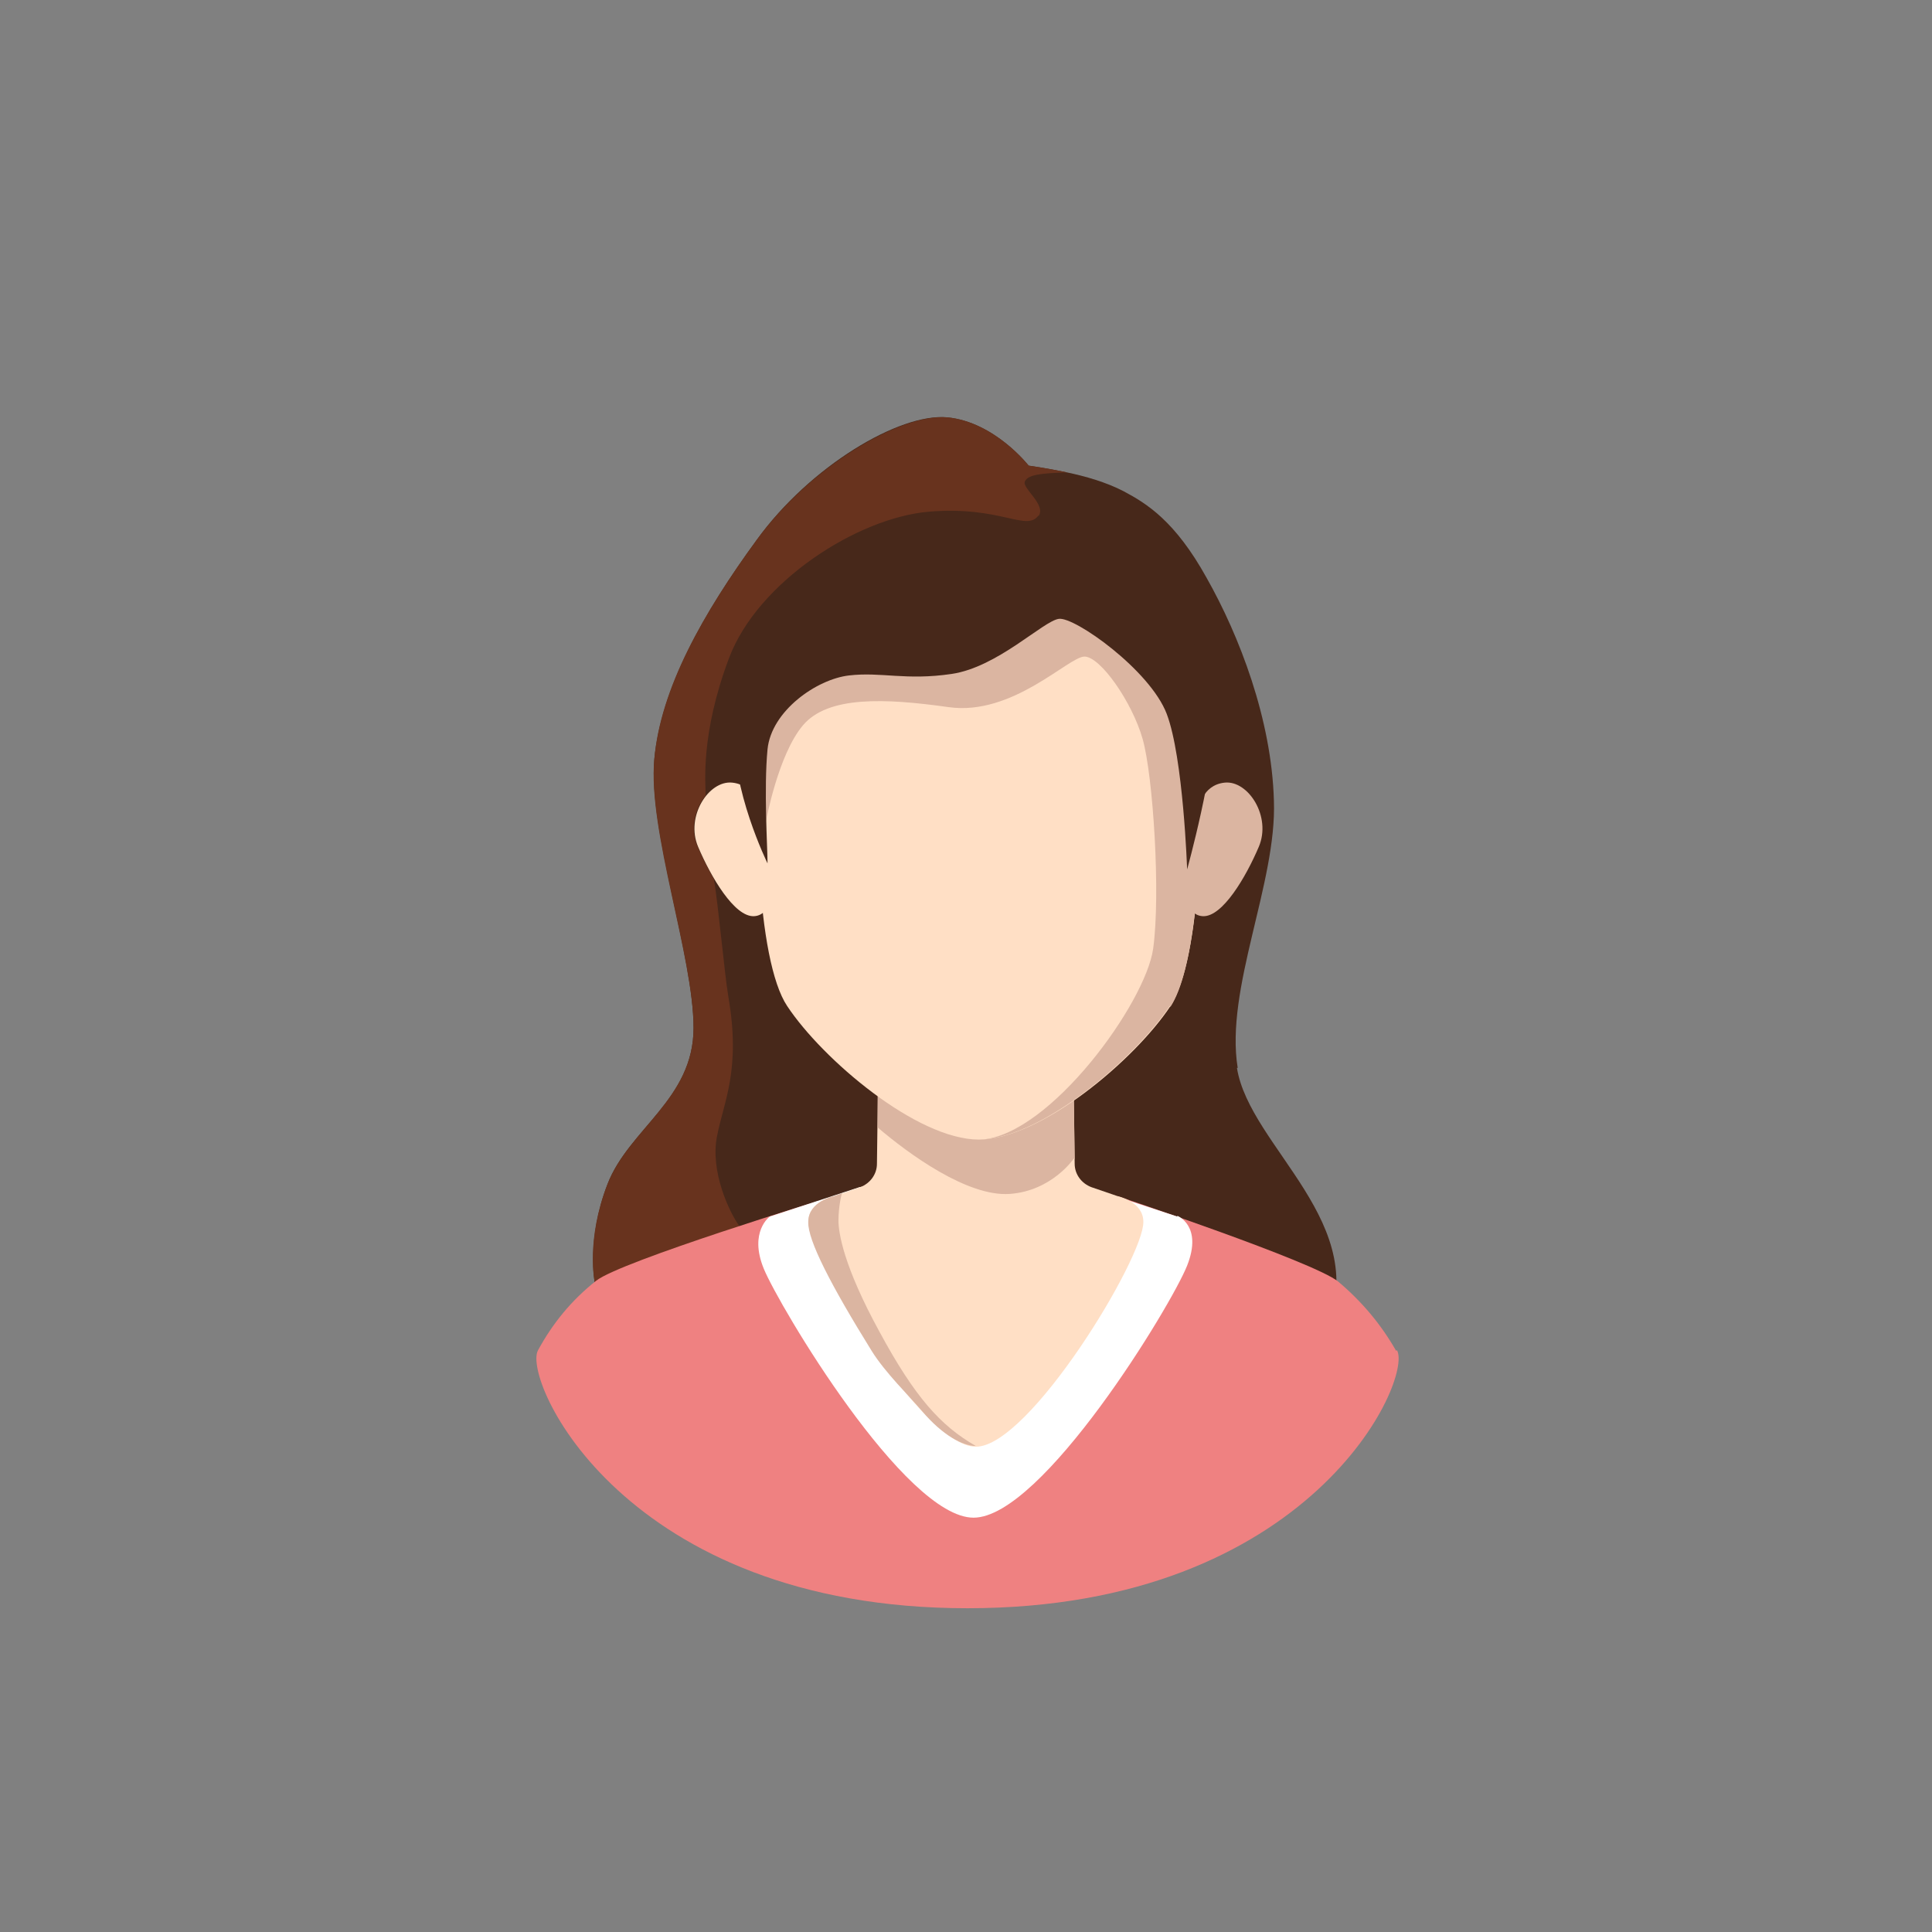 <?xml version="1.0" encoding="UTF-8"?>
<svg id="Warstwa_1" xmlns="http://www.w3.org/2000/svg" version="1.1" xmlns:xlink="http://www.w3.org/1999/xlink" viewBox="0 0 256 256">
  <rect x="0" y="0" width="256" height="256" fill="#808080" stroke="none"/>
  <!-- Generator: Adobe Illustrator 29.3.0, SVG Export Plug-In . SVG Version: 2.1.0 Build 146)  -->
  <defs>
    <style>
      .st0 {
        fill: #ef8181;
      }

      .st1 {
        fill: #68331e;
      }

      .st2 {
        fill: #fff;
      }

      .st3 {
        fill: #dbb5a1;
      }

      .st4 {
        fill: #ffdfc5;
      }

      .st5 {
        fill: #47281a;
      }
    </style>
  </defs>
  <path class="st5" d="M164,141.5c-1.7-10.5,5.2-24.5,4.8-35.4-.3-10.8-4.6-21.9-8.9-29.5-4.2-7.6-8-9.9-11-11.5-2.3-1.2-5.1-2-7.5-2.5,0,0,0,0,0,0-2.9-.6-5.1-.9-5.1-.9,0,0-4.5-5.8-10.8-6.4-6.3-.6-18.2,6.5-25.2,16.2-7.1,9.7-12.7,19.7-13.6,29.1-.8,9.4,5.2,26.1,5.2,35.6s-8.6,13.4-11.4,20.7-1.7,13-1.7,13l9.1-3.5c1.7,6.4,7.6,12.9,12.3,18.2,5.9,6.7,7.2.5,29.4.5s39.2,6.3,45.9-8.3c6.7-14.6-9.9-24.7-11.6-35.3Z"/>
  <path class="st1" d="M137.6,68.3c-1.6,2.2-5-1.3-14.5-.5s-22.7,9.3-26.5,19.4c-3.8,10.1-3.1,16.5-3.1,18.2-1.4,1.7-2.1,4.4-1.1,6.7.6,1.4,1.4,3,2.2,4.4.6,3.6,1.4,12.5,1.9,15.5,1.7,9.8-.6,13.9-1.5,18.6-.9,4.6,1.6,10,3,11.9l-19.2,7.4s-1.2-5.6,1.7-13,11.4-11.3,11.4-20.7-6.1-26.2-5.2-35.6c.8-9.4,6.5-19.4,13.6-29.1,7.1-9.7,19-16.7,25.2-16.2,6.3.6,10.8,6.4,10.8,6.4,0,0,2.3.3,5.1.9-3.5.1-5.2.3-5.6,1.2s2.9,3.1,1.8,4.6Z"/>
  <path class="st0" d="M185,179c-2-3.5-4.5-6.5-7.7-9.2-3.2-2.6-29.2-11.3-29.2-11.3l-19.9,4.5-18.7-4.2s-27.2,8.3-30.5,10.9c-3.3,2.6-5.8,5.7-7.7,9.2-2.2,3.8,11.3,34.2,56.9,34.2s59.1-30.4,56.9-34.2Z"/>
  <path class="st2" d="M156,161.2l-11.9-3.9-15.1-2.5-15.1,2.5-11.9,3.9s-2.8,2-.8,6.9c2,4.9,18.7,33,27.8,33s26.2-28.1,28.3-33.4c2.1-5.3-1.3-6.6-1.3-6.6Z"/>
  <path class="st4" d="M148.1,158.5l-3.5-1.2c-1.3-.5-2.2-1.7-2.2-3.1l-.2-15.4h-25.8l-.2,15.4c0,1.4-.9,2.6-2.2,3.1l-3.5,1.2s-3.4.7-3.4,3.4c0,4.6,15.1,29.8,22.2,29.8s22.3-25.1,22.2-29.8c0-2.7-3.4-3.4-3.4-3.4Z"/>
  <path class="st3" d="M129.3,191.6c-1.7,0-4.4-1.4-7.1-4.6-1.7-2-4.9-5.1-6.7-8-5.4-8.7-8.5-14.7-8.4-17.1,0-2.7,3.4-3.4,3.4-3.4l1.1-.4c-.1,0-.5,1.9-.5,3.6s.7,6.1,5.4,14.7c4.7,8.7,8.1,12.5,12.8,15.2Z"/>
  <path class="st3" d="M142.3,153.5s-2.9,4.3-8.5,4.7c-5.6.4-13.4-5.3-17.5-8.8v-10.5h25.9l.2,14.7Z"/>
  <path class="st4" d="M130.7,78.7c-15.4,1-28.9,7.7-29.2,10.5-2.1,16.9-1.2,38.1,2.8,44.1,4.7,7.1,17.2,17.7,25.4,17.7s20.7-10.6,25.4-17.7c4-6.1,5-27.3,2.8-44.3-.4-2.8-11.7-11.4-27.1-10.3Z"/>
  <path class="st3" d="M155,133.3c-4.6,6.9-16.7,17.3-24.9,17.7,9.1-.7,21.7-18.1,22.7-25.3,1-7.2,0-22.9-1.4-27.8-1.4-4.9-5.6-10.9-7.7-10.9s-9.5,7.9-18,6.7c-8.5-1.2-16-1.5-19.3,2.4-3.3,3.9-4.9,12.7-4.9,12.7,0,0-2.6-13.5,1.2-20.4,3.8-6.8,43.2-12.5,50.1-5.3,7.5,7.8,6,15,6.1,18.8.5,13.6-.8,26.9-3.8,31.5Z"/>
  <path class="st4" d="M100.5,107.3s-.4-3.3-3.5-3.6-6.2,4.5-4.5,8.5c1.7,4,4.8,9.3,7.4,9.2,2.6-.1,2.7-4.6,2.7-4.6l-2.1-9.4Z"/>
  <path class="st3" d="M158.8,107.3s.4-3.3,3.5-3.6,6.2,4.5,4.5,8.5-4.8,9.3-7.4,9.2c-2.6-.1-2.7-4.6-2.7-4.6l2.1-9.4Z"/>
  <path class="st5" d="M101.7,114.4s-4.9-10-4.3-17.6c.3-4.1-.3-7.2,7.8-17.5,8.1-10.4,28.1-10.6,38.1-7.7,10,2.9,17.7,15.9,17.7,23.1s-3.7,20.5-3.7,20.5c0,0-.5-14.8-2.7-20.6-2.2-5.8-12.2-12.9-14.3-12.6s-8.1,6.4-14.2,7.3-9.3-.3-13.6.2c-4.3.5-10.3,4.7-10.8,9.8-.5,5.2,0,13,0,15Z"/>
</svg>